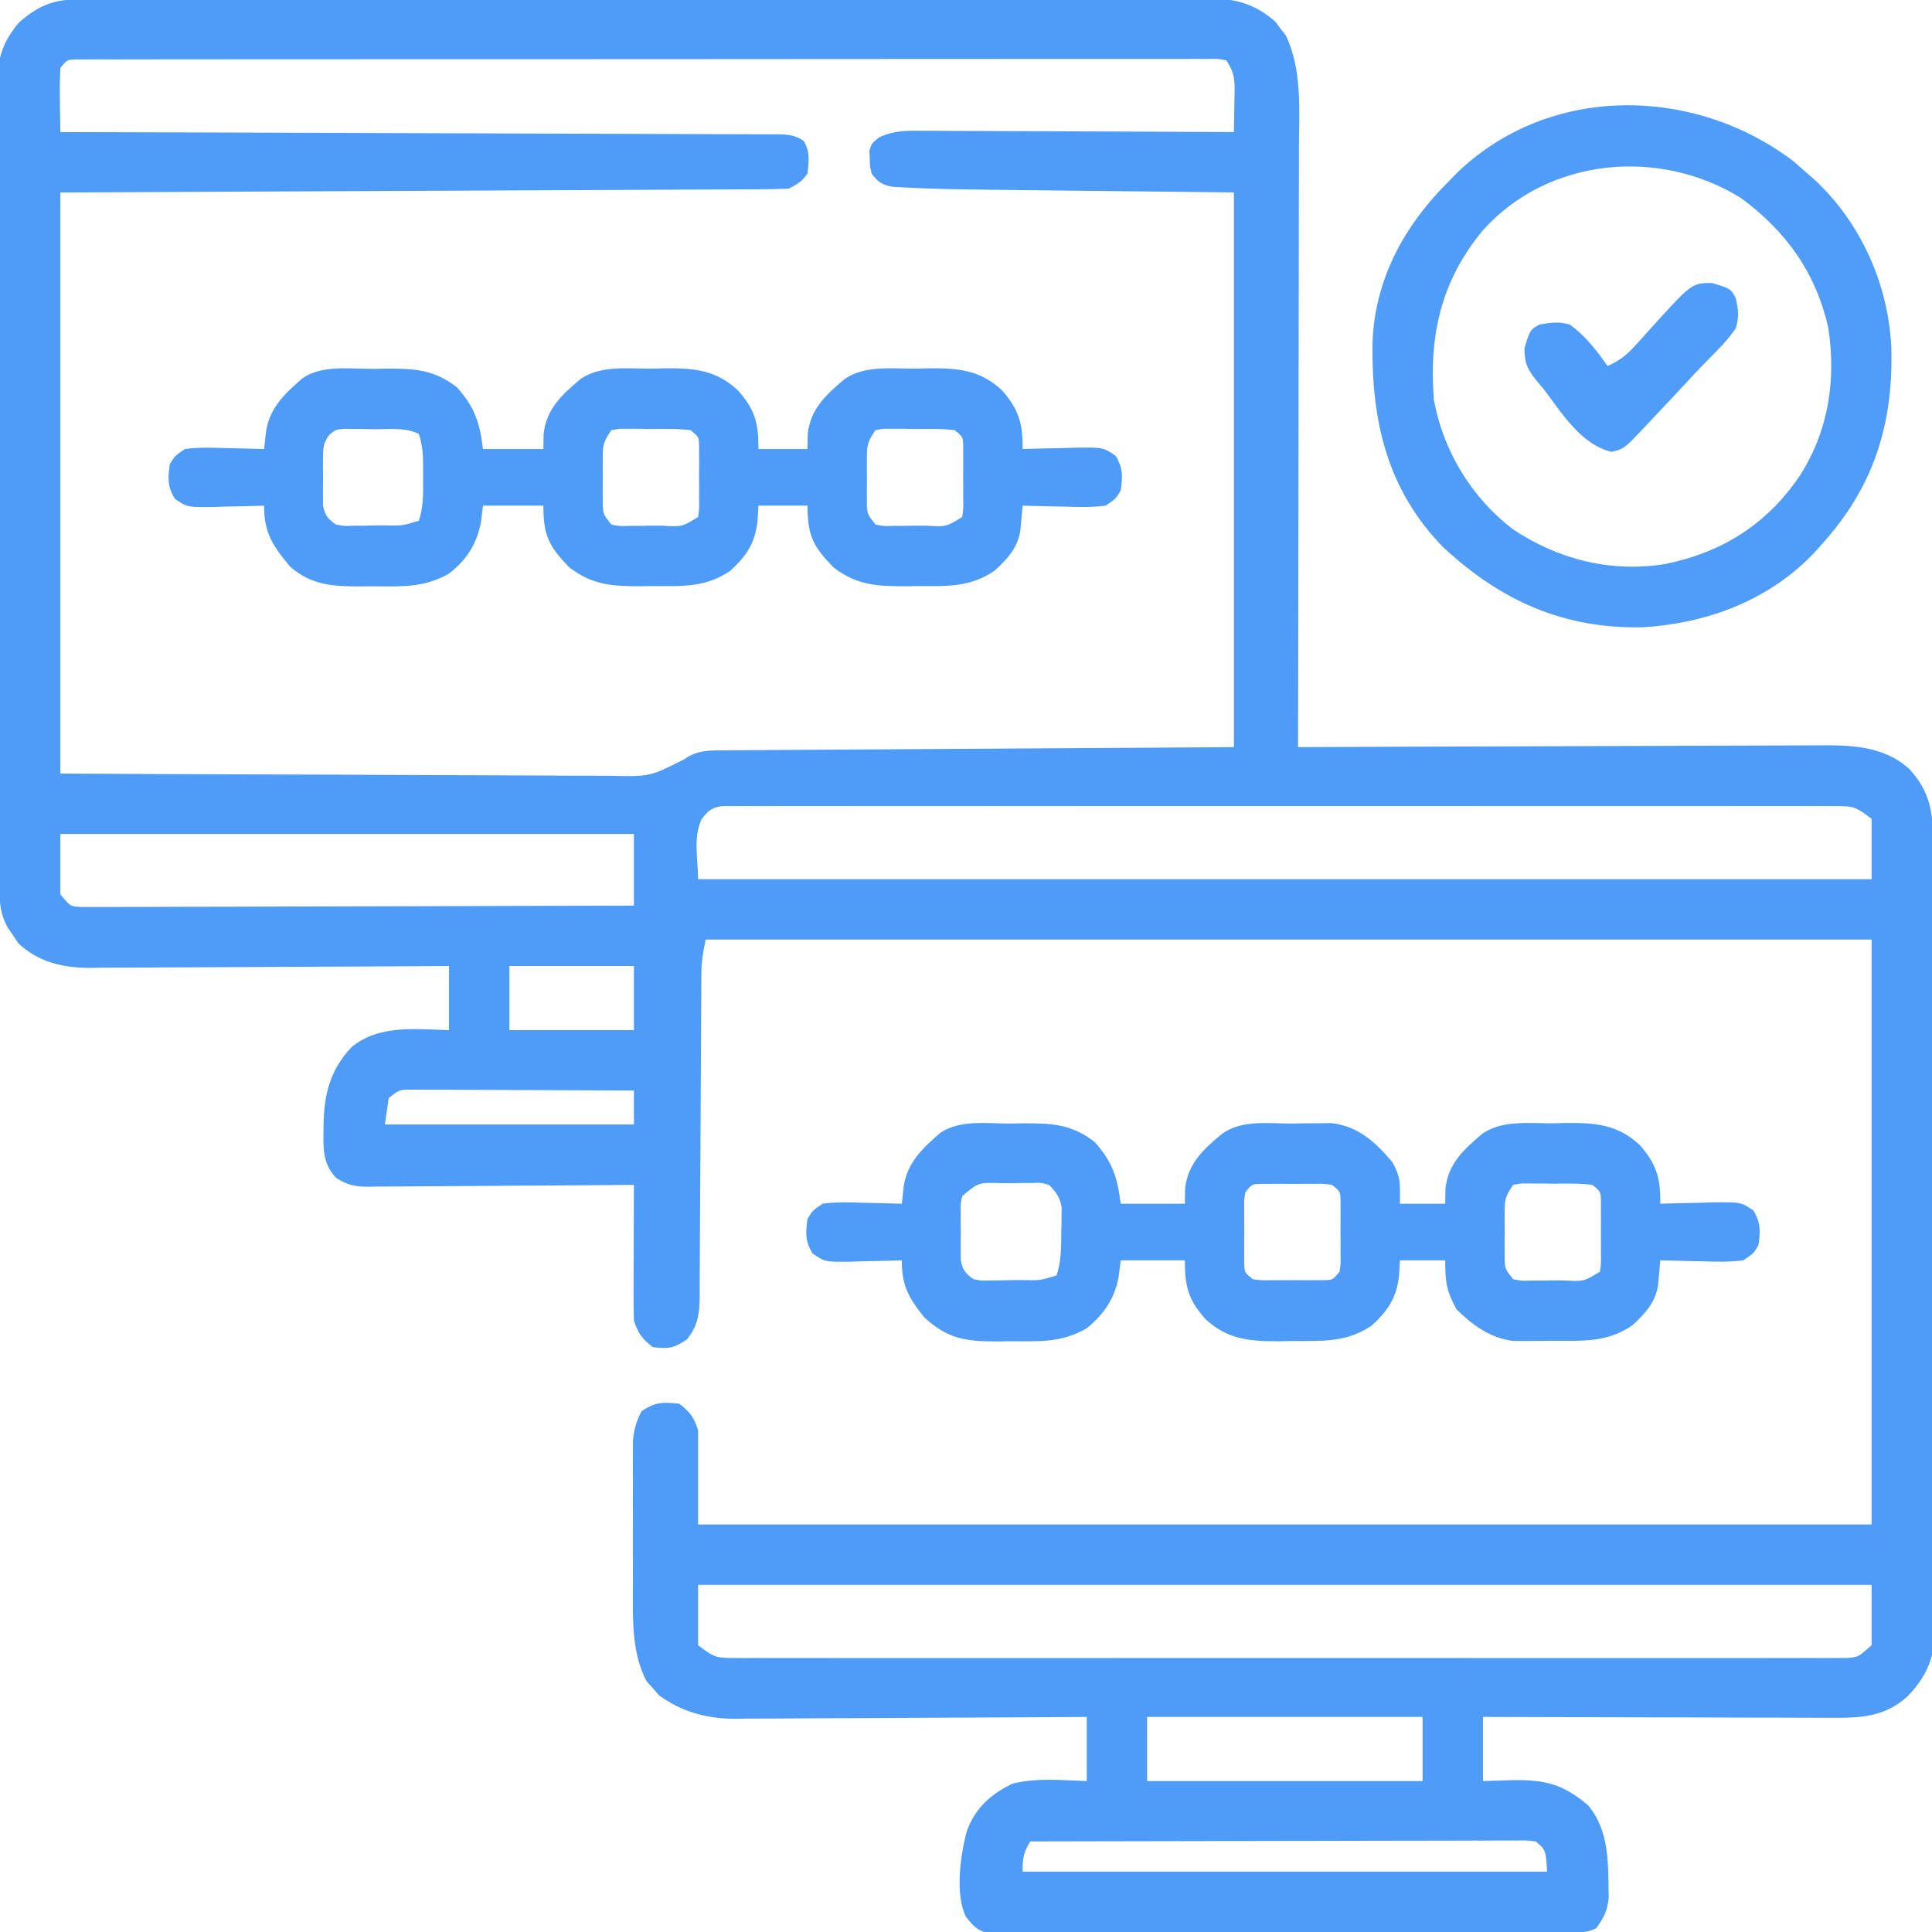 <svg xmlns="http://www.w3.org/2000/svg" width="512" height="512"><path d="M0 0 C1.091 -0.004 2.183 -0.009 3.307 -0.014 C4.511 -0.013 5.714 -0.013 6.955 -0.013 C8.23 -0.017 9.505 -0.02 10.818 -0.024 C14.365 -0.034 17.911 -0.038 21.458 -0.04 C25.28 -0.044 29.102 -0.054 32.925 -0.063 C42.159 -0.082 51.393 -0.093 60.627 -0.101 C64.975 -0.106 69.323 -0.111 73.671 -0.116 C88.123 -0.133 102.575 -0.148 117.027 -0.155 C120.778 -0.157 124.529 -0.159 128.28 -0.161 C129.678 -0.162 129.678 -0.162 131.105 -0.162 C146.208 -0.171 161.312 -0.196 176.415 -0.229 C191.919 -0.262 207.423 -0.28 222.927 -0.283 C231.633 -0.285 240.339 -0.294 249.044 -0.319 C256.459 -0.341 263.873 -0.349 271.287 -0.339 C275.069 -0.335 278.851 -0.337 282.633 -0.356 C286.736 -0.377 290.838 -0.367 294.94 -0.354 C296.133 -0.364 297.325 -0.375 298.554 -0.387 C306.285 -0.327 311.815 0.641 317.788 5.923 C318.234 6.529 318.68 7.135 319.14 7.759 C319.832 8.645 319.832 8.645 320.538 9.548 C324.914 18.774 324.038 29.462 323.992 39.426 C323.991 41.161 323.992 42.897 323.993 44.632 C323.993 49.317 323.982 54.002 323.968 58.688 C323.955 63.594 323.954 68.5 323.952 73.406 C323.945 82.684 323.929 91.963 323.909 101.242 C323.887 111.81 323.876 122.378 323.866 132.947 C323.845 154.676 323.81 176.405 323.765 198.134 C324.529 198.131 325.293 198.127 326.08 198.123 C344.693 198.035 363.306 197.968 381.92 197.927 C390.921 197.906 399.922 197.878 408.924 197.832 C416.772 197.793 424.621 197.767 432.469 197.758 C436.622 197.753 440.775 197.741 444.928 197.711 C448.844 197.684 452.758 197.676 456.674 197.682 C458.105 197.681 459.536 197.673 460.967 197.657 C469.81 197.567 478.791 197.633 485.699 203.884 C491.234 209.848 492.061 215.384 492.039 223.261 C492.044 224.183 492.05 225.105 492.055 226.054 C492.07 229.143 492.071 232.232 492.071 235.321 C492.079 237.535 492.087 239.75 492.097 241.964 C492.119 247.981 492.127 253.997 492.132 260.014 C492.136 263.773 492.142 267.531 492.149 271.29 C492.169 281.704 492.185 292.117 492.188 302.531 C492.188 303.197 492.189 303.863 492.189 304.549 C492.189 305.899 492.19 307.249 492.19 308.599 C492.19 309.269 492.19 309.939 492.191 310.63 C492.191 311.636 492.191 311.636 492.191 312.663 C492.195 323.534 492.222 334.405 492.259 345.276 C492.297 356.445 492.316 367.614 492.317 378.783 C492.318 385.051 492.326 391.319 492.355 397.587 C492.381 403.483 492.383 409.378 492.367 415.274 C492.365 417.436 492.372 419.599 492.388 421.761 C492.408 424.717 492.398 427.67 492.38 430.626 C492.393 431.479 492.406 432.331 492.42 433.21 C492.324 440.029 489.991 444.716 485.322 449.663 C479.087 455.278 472.66 455.423 464.721 455.361 C463.725 455.362 462.729 455.362 461.703 455.362 C458.424 455.361 455.145 455.345 451.867 455.33 C449.588 455.326 447.31 455.323 445.032 455.321 C439.044 455.313 433.057 455.294 427.07 455.272 C420.956 455.251 414.843 455.242 408.73 455.232 C396.741 455.21 384.753 455.176 372.765 455.134 C372.765 460.744 372.765 466.354 372.765 472.134 C375.405 472.052 378.045 471.969 380.765 471.884 C389.248 471.789 393.971 472.917 400.64 478.572 C406.462 485.592 405.887 494.363 406.093 503.048 C405.724 506.515 404.832 508.355 402.765 511.134 C399.946 512.544 397.593 512.27 394.439 512.281 C393.783 512.285 393.127 512.289 392.45 512.293 C390.241 512.304 388.032 512.307 385.822 512.311 C384.242 512.317 382.662 512.324 381.082 512.331 C376.783 512.349 372.483 512.359 368.183 512.367 C365.499 512.372 362.814 512.379 360.13 512.385 C351.735 512.404 343.341 512.418 334.946 512.426 C325.247 512.436 315.548 512.463 305.848 512.503 C298.357 512.533 290.866 512.548 283.374 512.551 C278.897 512.554 274.42 512.563 269.943 512.588 C265.733 512.611 261.522 512.615 257.311 512.605 C255.765 512.604 254.219 512.611 252.672 512.625 C250.563 512.642 248.454 512.635 246.345 512.622 C244.573 512.626 244.573 512.626 242.766 512.629 C239.144 512.032 238.006 510.977 235.765 508.134 C232.802 502.208 234.292 491.72 235.952 485.509 C238.134 479.409 242.189 475.668 248.031 472.849 C254.402 471.183 261.264 471.931 267.765 472.134 C267.765 466.524 267.765 460.914 267.765 455.134 C266.522 455.143 265.279 455.152 263.998 455.161 C252.258 455.242 240.517 455.302 228.777 455.341 C222.741 455.362 216.706 455.391 210.671 455.436 C204.842 455.48 199.013 455.503 193.184 455.514 C190.965 455.521 188.746 455.535 186.527 455.557 C183.408 455.586 180.291 455.59 177.172 455.588 C176.263 455.603 175.355 455.617 174.419 455.632 C167.008 455.585 160.362 453.774 154.327 449.345 C153.812 448.739 153.296 448.133 152.765 447.509 C151.961 446.624 151.961 446.624 151.14 445.72 C147.083 438.091 147.469 428.936 147.499 420.521 C147.497 419.348 147.496 418.176 147.494 416.968 C147.492 414.506 147.496 412.045 147.504 409.583 C147.515 405.816 147.504 402.048 147.492 398.281 C147.493 395.882 147.495 393.483 147.499 391.083 C147.495 389.959 147.491 388.835 147.487 387.677 C147.497 386.105 147.497 386.105 147.506 384.5 C147.508 383.582 147.509 382.664 147.511 381.718 C147.796 378.821 148.44 376.724 149.765 374.134 C153.486 371.654 155.363 371.671 159.765 372.134 C162.672 374.353 163.605 375.654 164.765 379.134 C164.765 387.384 164.765 395.634 164.765 404.134 C267.395 404.134 370.025 404.134 475.765 404.134 C475.765 352.984 475.765 301.834 475.765 249.134 C373.795 249.134 271.825 249.134 166.765 249.134 C166.085 252.536 165.639 255.01 165.627 258.346 C165.621 259.154 165.616 259.961 165.61 260.793 C165.609 261.665 165.608 262.537 165.607 263.435 C165.602 264.364 165.597 265.293 165.592 266.25 C165.581 268.263 165.573 270.276 165.566 272.289 C165.554 275.475 165.534 278.661 165.513 281.846 C165.451 290.903 165.397 299.959 165.364 309.016 C165.343 314.559 165.307 320.102 165.263 325.645 C165.249 327.757 165.24 329.868 165.237 331.98 C165.232 334.931 165.209 337.882 165.181 340.833 C165.186 342.141 165.186 342.141 165.191 343.475 C165.126 348.171 164.846 351.345 161.765 355.134 C158.274 357.462 156.873 357.637 152.765 357.134 C149.917 354.902 148.915 353.584 147.765 350.134 C147.68 347.403 147.649 344.697 147.667 341.966 C147.669 340.774 147.669 340.774 147.672 339.558 C147.677 337.021 147.69 334.484 147.702 331.947 C147.707 330.226 147.712 328.505 147.716 326.785 C147.727 322.568 147.744 318.351 147.765 314.134 C146.824 314.143 145.883 314.152 144.913 314.161 C136.041 314.242 127.169 314.302 118.297 314.341 C113.735 314.362 109.174 314.391 104.613 314.436 C100.21 314.479 95.808 314.503 91.405 314.514 C89.726 314.521 88.047 314.536 86.369 314.557 C84.015 314.586 81.663 314.59 79.309 314.588 C78.616 314.603 77.924 314.617 77.21 314.632 C73.715 314.602 71.836 314.179 68.856 312.293 C64.863 308.17 65.509 303.425 65.518 297.97 C65.66 289.922 67.355 283.491 72.995 277.576 C80.305 271.622 89.912 272.895 98.765 273.134 C98.765 267.524 98.765 261.914 98.765 256.134 C97.495 256.143 96.224 256.152 94.915 256.161 C82.924 256.242 70.934 256.302 58.943 256.341 C52.778 256.362 46.614 256.391 40.45 256.436 C34.498 256.48 28.546 256.503 22.594 256.514 C20.326 256.521 18.059 256.536 15.792 256.557 C12.608 256.586 9.425 256.59 6.242 256.588 C5.311 256.603 4.38 256.617 3.421 256.632 C-3.691 256.587 -10.095 255.098 -15.391 250.099 C-15.835 249.43 -16.278 248.761 -16.735 248.072 C-17.431 247.064 -17.431 247.064 -18.141 246.037 C-20.7 241.586 -20.386 237.181 -20.389 232.209 C-20.393 231.286 -20.398 230.362 -20.402 229.41 C-20.416 226.301 -20.422 223.192 -20.428 220.083 C-20.436 217.859 -20.444 215.635 -20.453 213.411 C-20.479 206.096 -20.494 198.781 -20.508 191.466 C-20.514 188.949 -20.519 186.433 -20.525 183.916 C-20.546 173.448 -20.565 162.979 -20.576 152.511 C-20.579 149.795 -20.582 147.079 -20.585 144.362 C-20.586 143.687 -20.587 143.012 -20.587 142.317 C-20.6 131.384 -20.633 120.452 -20.675 109.519 C-20.717 98.291 -20.741 87.063 -20.746 75.835 C-20.75 69.533 -20.762 63.23 -20.794 56.928 C-20.824 50.998 -20.831 45.068 -20.819 39.137 C-20.819 36.962 -20.827 34.787 -20.845 32.612 C-20.867 29.639 -20.859 26.667 -20.843 23.694 C-20.857 22.836 -20.871 21.978 -20.885 21.094 C-20.805 15.001 -19.167 10.823 -15.235 6.134 C-10.471 1.924 -6.342 0.012 0 0 Z M-4.235 18.134 C-4.38 21.044 -4.421 23.854 -4.36 26.759 C-4.351 27.561 -4.342 28.363 -4.333 29.189 C-4.309 31.171 -4.273 33.153 -4.235 35.134 C-2.732 35.138 -2.732 35.138 -1.198 35.141 C23.163 35.2 47.523 35.276 71.884 35.37 C83.665 35.415 95.445 35.454 107.226 35.481 C117.491 35.504 127.756 35.537 138.021 35.583 C143.459 35.607 148.897 35.626 154.335 35.632 C159.449 35.638 164.563 35.658 169.677 35.688 C171.558 35.697 173.439 35.701 175.319 35.699 C177.88 35.698 180.44 35.714 183.001 35.735 C183.751 35.731 184.501 35.726 185.274 35.721 C188.189 35.761 190.261 35.799 192.727 37.44 C194.496 40.326 194.116 42.859 193.765 46.134 C192.222 48.238 191.084 48.975 188.765 50.134 C186.234 50.242 183.729 50.289 181.197 50.292 C180.408 50.297 179.618 50.302 178.804 50.307 C176.143 50.323 173.482 50.331 170.821 50.34 C168.919 50.349 167.018 50.359 165.116 50.37 C159.941 50.397 154.765 50.418 149.59 50.438 C144.186 50.459 138.782 50.487 133.378 50.514 C123.139 50.564 112.901 50.608 102.662 50.652 C88.83 50.71 74.999 50.776 61.167 50.842 C39.367 50.946 17.566 51.039 -4.235 51.134 C-4.235 101.954 -4.235 152.774 -4.235 205.134 C23.829 205.28 23.829 205.28 51.894 205.378 C63.339 205.408 74.784 205.443 86.229 205.511 C94.565 205.561 102.9 205.594 111.236 205.605 C115.649 205.611 120.061 205.626 124.473 205.663 C128.63 205.697 132.786 205.707 136.942 205.7 C138.464 205.701 139.987 205.711 141.509 205.73 C152.014 205.961 152.014 205.961 161.169 201.306 C164.615 198.776 168.42 199.002 172.561 198.976 C173.742 198.966 174.923 198.956 176.14 198.946 C177.437 198.941 178.734 198.935 180.071 198.929 C181.473 198.919 182.875 198.909 184.277 198.898 C188.031 198.871 191.785 198.85 195.539 198.83 C199.062 198.811 202.585 198.786 206.108 198.761 C216.41 198.693 226.713 198.633 237.015 198.572 C271.541 198.355 271.541 198.355 306.765 198.134 C306.765 149.624 306.765 101.114 306.765 51.134 C281.022 50.846 281.022 50.846 255.28 50.566 C250.26 50.507 250.26 50.507 247.898 50.478 C246.276 50.459 244.653 50.442 243.03 50.426 C235.109 50.347 227.19 50.238 219.279 49.802 C218.277 49.747 217.275 49.692 216.242 49.635 C213.43 49.067 212.468 48.405 210.765 46.134 C210.296 44.197 210.296 44.197 210.265 42.134 C210.219 41.113 210.219 41.113 210.171 40.072 C210.765 38.134 210.765 38.134 212.745 36.534 C216.825 34.643 220.243 34.736 224.686 34.794 C225.574 34.793 226.463 34.793 227.378 34.792 C230.305 34.794 233.232 34.818 236.159 34.841 C238.193 34.847 240.226 34.851 242.259 34.854 C247.603 34.866 252.948 34.895 258.292 34.928 C263.749 34.959 269.205 34.973 274.661 34.988 C285.363 35.02 296.064 35.071 306.765 35.134 C306.819 32.53 306.859 29.926 306.89 27.322 C306.907 26.584 306.923 25.846 306.941 25.085 C306.976 21.222 306.959 19.425 304.765 16.134 C302.461 15.681 302.461 15.681 299.73 15.759 C298.658 15.752 297.586 15.745 296.481 15.738 C294.7 15.749 294.7 15.749 292.883 15.76 C291.002 15.754 291.002 15.754 289.083 15.748 C285.591 15.737 282.099 15.746 278.607 15.757 C274.846 15.766 271.085 15.757 267.323 15.751 C259.95 15.741 252.577 15.748 245.204 15.76 C236.625 15.774 228.046 15.772 219.467 15.77 C204.164 15.767 188.862 15.778 173.559 15.798 C158.696 15.817 143.834 15.824 128.971 15.819 C112.802 15.812 96.633 15.813 80.465 15.824 C78.742 15.825 77.019 15.826 75.297 15.828 C74.449 15.828 73.601 15.829 72.728 15.829 C66.742 15.833 60.756 15.833 54.77 15.831 C47.48 15.829 40.189 15.834 32.899 15.849 C29.176 15.856 25.453 15.86 21.731 15.855 C17.703 15.851 13.675 15.861 9.647 15.874 C8.46 15.87 7.272 15.866 6.049 15.862 C4.441 15.871 4.441 15.871 2.8 15.88 C1.869 15.881 0.939 15.881 -0.02 15.882 C-2.441 15.925 -2.441 15.925 -4.235 18.134 Z M165.765 217.134 C163.375 221.914 164.765 227.79 164.765 233.134 C267.395 233.134 370.025 233.134 475.765 233.134 C475.765 227.854 475.765 222.574 475.765 217.134 C471.703 214.088 471.214 213.759 466.549 213.757 C464.957 213.745 464.957 213.745 463.332 213.733 C462.167 213.74 461.002 213.746 459.801 213.753 C458.562 213.749 457.324 213.744 456.048 213.739 C452.608 213.729 449.168 213.733 445.728 213.742 C442.019 213.749 438.31 213.738 434.601 213.73 C427.335 213.717 420.069 213.72 412.802 213.728 C406.899 213.735 400.995 213.736 395.091 213.733 C394.252 213.732 393.412 213.732 392.547 213.731 C390.842 213.73 389.136 213.729 387.431 213.728 C371.433 213.72 355.434 213.73 339.436 213.746 C325.7 213.759 311.963 213.757 298.227 213.743 C282.285 213.727 266.343 213.721 250.402 213.73 C248.703 213.731 247.004 213.732 245.305 213.733 C244.469 213.733 243.633 213.734 242.772 213.734 C236.873 213.737 230.973 213.732 225.074 213.725 C217.889 213.717 210.703 213.719 203.518 213.735 C199.85 213.743 196.182 213.746 192.513 213.736 C188.543 213.726 184.572 213.738 180.602 213.753 C179.434 213.747 178.267 213.74 177.064 213.733 C175.476 213.745 175.476 213.745 173.855 213.757 C172.479 213.757 172.479 213.757 171.076 213.758 C168.307 214.209 167.463 214.949 165.765 217.134 Z M-4.235 221.134 C-4.235 226.414 -4.235 231.694 -4.235 237.134 C-1.615 240.359 -1.615 240.359 1.461 240.503 C2.557 240.501 3.653 240.498 4.782 240.495 C6.04 240.499 7.298 240.503 8.594 240.507 C9.99 240.497 11.387 240.486 12.783 240.475 C14.252 240.474 15.72 240.474 17.188 240.476 C21.178 240.477 25.167 240.459 29.157 240.438 C33.325 240.42 37.493 240.418 41.661 240.414 C49.555 240.405 57.449 240.38 65.343 240.35 C74.33 240.317 83.316 240.3 92.303 240.285 C110.79 240.254 129.278 240.2 147.765 240.134 C147.765 233.864 147.765 227.594 147.765 221.134 C97.605 221.134 47.445 221.134 -4.235 221.134 Z M114.765 256.134 C114.765 261.744 114.765 267.354 114.765 273.134 C125.655 273.134 136.545 273.134 147.765 273.134 C147.765 267.524 147.765 261.914 147.765 256.134 C136.875 256.134 125.985 256.134 114.765 256.134 Z M82.765 291.134 C82.435 293.444 82.105 295.754 81.765 298.134 C103.545 298.134 125.325 298.134 147.765 298.134 C147.765 295.164 147.765 292.194 147.765 289.134 C139.733 289.088 131.701 289.052 123.669 289.031 C119.939 289.02 116.21 289.006 112.481 288.983 C108.882 288.962 105.284 288.95 101.685 288.944 C100.311 288.941 98.938 288.934 97.564 288.923 C95.642 288.908 93.719 288.907 91.797 288.907 C90.702 288.903 89.607 288.898 88.479 288.894 C85.544 288.935 85.544 288.935 82.765 291.134 Z M164.765 420.134 C164.765 425.414 164.765 430.694 164.765 436.134 C168.826 439.18 169.315 439.509 173.978 439.512 C175.569 439.523 175.569 439.523 177.193 439.535 C178.358 439.529 179.522 439.522 180.722 439.515 C182.579 439.522 182.579 439.522 184.473 439.529 C187.911 439.539 191.349 439.536 194.787 439.526 C198.494 439.52 202.201 439.53 205.908 439.538 C213.171 439.552 220.433 439.549 227.696 439.54 C233.597 439.533 239.498 439.532 245.4 439.536 C246.659 439.536 246.659 439.536 247.943 439.537 C249.648 439.538 251.353 439.539 253.057 439.54 C269.051 439.549 285.045 439.539 301.038 439.523 C314.768 439.509 328.498 439.512 342.227 439.525 C358.163 439.541 374.099 439.548 390.034 439.538 C391.733 439.538 393.431 439.537 395.13 439.536 C395.966 439.535 396.802 439.535 397.663 439.534 C403.558 439.532 409.454 439.536 415.35 439.543 C422.533 439.552 429.716 439.549 436.898 439.533 C440.565 439.525 444.231 439.522 447.897 439.532 C451.868 439.543 455.838 439.53 459.808 439.515 C461.555 439.525 461.555 439.525 463.337 439.535 C464.398 439.528 465.459 439.52 466.552 439.512 C467.469 439.511 468.385 439.511 469.33 439.51 C472.26 439.253 472.26 439.253 475.765 436.134 C475.765 430.854 475.765 425.574 475.765 420.134 C373.135 420.134 270.505 420.134 164.765 420.134 Z M283.765 455.134 C283.765 460.744 283.765 466.354 283.765 472.134 C307.855 472.134 331.945 472.134 356.765 472.134 C356.765 466.524 356.765 460.914 356.765 455.134 C332.675 455.134 308.585 455.134 283.765 455.134 Z M252.765 488.134 C251 491.222 250.765 492.367 250.765 496.134 C296.635 496.134 342.505 496.134 389.765 496.134 C389.404 490.386 389.404 490.386 386.765 488.134 C384.323 487.835 384.323 487.835 381.437 487.894 C379.742 487.89 379.742 487.89 378.012 487.885 C376.767 487.893 375.521 487.9 374.237 487.907 C372.93 487.907 371.623 487.907 370.276 487.906 C366.685 487.906 363.094 487.917 359.504 487.931 C355.753 487.944 352.003 487.945 348.253 487.947 C341.148 487.954 334.044 487.97 326.94 487.99 C318.853 488.013 310.766 488.024 302.679 488.034 C286.041 488.054 269.403 488.09 252.765 488.134 Z " fill="#4E9BF8" transform="translate(20.235,-0.134)"></path><path d="M0 0 C1.163 -0.021 2.327 -0.041 3.525 -0.062 C11.016 -0.097 16.301 0.185 22.332 4.941 C27.005 10.183 28.317 14.288 29.188 21.25 C34.797 21.25 40.407 21.25 46.188 21.25 C46.208 19.93 46.229 18.61 46.25 17.25 C46.967 10.568 51.211 6.674 56.23 2.586 C61.557 -1.05 68.32 0.026 74.5 0 C75.724 -0.021 76.948 -0.041 78.209 -0.062 C79.987 -0.07 79.987 -0.07 81.801 -0.078 C82.881 -0.087 83.962 -0.097 85.075 -0.106 C92.166 0.706 96.774 4.998 101.188 10.25 C103.506 14.383 103.188 16.132 103.188 21.25 C107.147 21.25 111.108 21.25 115.188 21.25 C115.208 19.93 115.229 18.61 115.25 17.25 C115.968 10.559 120.214 6.748 125.168 2.586 C130.603 -1.009 137.685 -0.011 143.938 -0.062 C145.093 -0.092 146.248 -0.121 147.438 -0.15 C155.003 -0.207 160.92 0.269 166.702 5.663 C171.199 10.703 172.287 14.663 172.188 21.25 C172.833 21.229 173.478 21.208 174.144 21.187 C177.075 21.103 180.006 21.051 182.938 21 C183.953 20.966 184.969 20.933 186.016 20.898 C193.518 20.8 193.518 20.8 196.859 23.047 C198.821 26.3 198.719 28.531 198.188 32.25 C196.859 34.453 196.859 34.453 194.188 36.25 C190.427 36.748 186.722 36.625 182.938 36.5 C181.906 36.482 180.875 36.464 179.812 36.445 C177.27 36.398 174.729 36.332 172.188 36.25 C172.11 37.167 172.11 37.167 172.03 38.102 C171.953 38.908 171.876 39.713 171.797 40.543 C171.724 41.34 171.652 42.137 171.577 42.958 C170.791 47.58 168.092 50.415 164.75 53.5 C158.051 58.075 151.61 57.583 143.75 57.562 C141.928 57.587 141.928 57.587 140.068 57.611 C138.892 57.612 137.716 57.613 136.504 57.613 C135.436 57.616 134.368 57.619 133.268 57.622 C127.13 56.88 122.529 53.495 118.188 49.25 C115.504 44.33 115.188 42.034 115.188 36.25 C111.228 36.25 107.267 36.25 103.188 36.25 C103.105 37.611 103.022 38.972 102.938 40.375 C102.282 46.171 100.028 49.551 95.75 53.5 C89.095 58.045 82.687 57.617 74.875 57.625 C73.078 57.662 73.078 57.662 71.244 57.699 C63.582 57.725 57.528 57.303 51.675 51.838 C47.043 46.653 46.188 43.159 46.188 36.25 C40.578 36.25 34.968 36.25 29.188 36.25 C28.909 38.477 28.909 38.477 28.625 40.75 C27.45 46.625 24.784 50.452 20.188 54.25 C13.575 58.082 7.717 57.73 0.25 57.688 C-1 57.707 -2.249 57.727 -3.537 57.748 C-11.776 57.744 -16.542 57.122 -22.738 51.504 C-26.867 46.468 -28.923 42.894 -28.812 36.25 C-29.428 36.271 -30.043 36.292 -30.677 36.313 C-33.472 36.397 -36.267 36.449 -39.062 36.5 C-40.031 36.534 -40.999 36.567 -41.996 36.602 C-49.151 36.7 -49.151 36.7 -52.453 34.453 C-54.457 31.205 -54.346 28.985 -53.812 25.25 C-52.453 23.047 -52.453 23.047 -49.812 21.25 C-46.218 20.755 -42.682 20.875 -39.062 21 C-37.587 21.027 -37.587 21.027 -36.082 21.055 C-33.658 21.102 -31.236 21.167 -28.812 21.25 C-28.681 19.994 -28.55 18.739 -28.414 17.445 C-27.701 10.637 -23.551 6.741 -18.594 2.449 C-13.325 -1.098 -6.061 0.027 0 0 Z M-12.812 19.25 C-13.271 21.319 -13.271 21.319 -13.211 23.594 C-13.215 24.428 -13.219 25.262 -13.223 26.121 C-13.211 26.989 -13.199 27.856 -13.188 28.75 C-13.199 29.618 -13.211 30.485 -13.223 31.379 C-13.219 32.213 -13.215 33.047 -13.211 33.906 C-13.208 34.667 -13.204 35.429 -13.201 36.213 C-12.7 38.838 -11.985 39.71 -9.812 41.25 C-7.627 41.678 -7.627 41.678 -5.215 41.578 C-4.331 41.573 -3.448 41.568 -2.537 41.562 C-1.157 41.532 -1.157 41.532 0.25 41.5 C1.174 41.495 2.097 41.49 3.049 41.484 C7.776 41.592 7.776 41.592 12.188 40.25 C13.462 36.426 13.411 32.798 13.438 28.812 C13.458 28.049 13.479 27.285 13.5 26.498 C13.505 25.757 13.51 25.017 13.516 24.254 C13.525 23.582 13.534 22.91 13.544 22.217 C13.055 19.521 12.109 18.189 10.188 16.25 C8.028 15.654 8.028 15.654 5.625 15.754 C4.746 15.753 3.867 15.753 2.961 15.752 C1.588 15.782 1.588 15.782 0.188 15.812 C-0.728 15.805 -1.643 15.798 -2.586 15.791 C-8.531 15.603 -8.531 15.603 -12.812 19.25 Z M62.188 18.25 C61.877 20.446 61.877 20.446 61.922 22.969 C61.919 23.901 61.917 24.833 61.914 25.793 C61.922 26.769 61.93 27.745 61.938 28.75 C61.93 29.726 61.922 30.702 61.914 31.707 C61.917 32.639 61.919 33.571 61.922 34.531 C61.924 35.388 61.926 36.244 61.929 37.127 C61.992 39.466 61.992 39.466 64.188 41.25 C66.384 41.56 66.384 41.56 68.906 41.516 C69.838 41.518 70.77 41.521 71.73 41.523 C72.706 41.516 73.682 41.508 74.688 41.5 C75.663 41.508 76.639 41.515 77.645 41.523 C78.577 41.521 79.509 41.518 80.469 41.516 C81.754 41.512 81.754 41.512 83.064 41.509 C85.403 41.445 85.403 41.445 87.188 39.25 C87.498 37.054 87.498 37.054 87.453 34.531 C87.456 33.599 87.458 32.667 87.461 31.707 C87.453 30.731 87.445 29.755 87.438 28.75 C87.445 27.774 87.453 26.798 87.461 25.793 C87.458 24.861 87.456 23.929 87.453 22.969 C87.451 22.112 87.449 21.256 87.446 20.373 C87.383 18.034 87.383 18.034 85.188 16.25 C82.991 15.94 82.991 15.94 80.469 15.984 C79.537 15.982 78.605 15.979 77.645 15.977 C76.669 15.984 75.693 15.992 74.688 16 C73.712 15.992 72.736 15.985 71.73 15.977 C70.798 15.979 69.866 15.982 68.906 15.984 C67.621 15.988 67.621 15.988 66.311 15.991 C63.972 16.055 63.972 16.055 62.188 18.25 Z M133.188 16.25 C131.118 19.354 130.932 20.069 130.922 23.594 C130.919 24.428 130.917 25.262 130.914 26.121 C130.922 26.989 130.93 27.856 130.938 28.75 C130.93 29.618 130.922 30.485 130.914 31.379 C130.917 32.213 130.919 33.047 130.922 33.906 C130.924 34.667 130.926 35.429 130.929 36.213 C131.073 38.561 131.073 38.561 133.188 41.25 C135.377 41.698 135.377 41.698 137.906 41.613 C138.838 41.613 139.77 41.612 140.73 41.611 C141.706 41.595 142.682 41.579 143.688 41.562 C144.663 41.566 145.639 41.569 146.645 41.572 C151.956 41.865 151.956 41.865 156.188 39.25 C156.498 37.054 156.498 37.054 156.453 34.531 C156.456 33.599 156.458 32.667 156.461 31.707 C156.453 30.731 156.445 29.755 156.438 28.75 C156.445 27.774 156.453 26.798 156.461 25.793 C156.458 24.861 156.456 23.929 156.453 22.969 C156.451 22.112 156.449 21.256 156.446 20.373 C156.383 18.034 156.383 18.034 154.188 16.25 C150.707 15.8 147.194 15.926 143.688 15.938 C142.712 15.921 141.736 15.905 140.73 15.889 C139.798 15.888 138.866 15.887 137.906 15.887 C137.05 15.884 136.193 15.881 135.311 15.878 C134.26 16.062 134.26 16.062 133.188 16.25 Z " fill="#4E9BF8" transform="translate(267.812,297.75)"></path><path d="M0 0 C1.163 -0.021 2.327 -0.041 3.525 -0.062 C11.016 -0.097 16.301 0.185 22.332 4.941 C27.005 10.183 28.317 14.288 29.188 21.25 C34.468 21.25 39.748 21.25 45.188 21.25 C45.208 19.93 45.229 18.61 45.25 17.25 C45.968 10.559 50.214 6.748 55.168 2.586 C60.603 -1.009 67.685 -0.011 73.938 -0.062 C75.093 -0.092 76.248 -0.121 77.438 -0.15 C85.003 -0.207 90.92 0.269 96.702 5.663 C101.331 10.85 102.188 14.339 102.188 21.25 C106.478 21.25 110.767 21.25 115.188 21.25 C115.208 19.93 115.229 18.61 115.25 17.25 C115.968 10.559 120.214 6.748 125.168 2.586 C130.603 -1.009 137.685 -0.011 143.938 -0.062 C145.093 -0.092 146.248 -0.121 147.438 -0.15 C155.003 -0.207 160.92 0.269 166.702 5.663 C171.199 10.703 172.287 14.663 172.188 21.25 C172.833 21.229 173.478 21.208 174.144 21.187 C177.075 21.103 180.006 21.051 182.938 21 C183.953 20.966 184.969 20.933 186.016 20.898 C193.518 20.8 193.518 20.8 196.859 23.047 C198.821 26.3 198.719 28.531 198.188 32.25 C196.859 34.453 196.859 34.453 194.188 36.25 C190.427 36.748 186.722 36.625 182.938 36.5 C181.906 36.482 180.875 36.464 179.812 36.445 C177.27 36.398 174.729 36.332 172.188 36.25 C172.11 37.167 172.11 37.167 172.03 38.102 C171.953 38.908 171.876 39.713 171.797 40.543 C171.724 41.34 171.652 42.137 171.577 42.958 C170.791 47.58 168.092 50.415 164.75 53.5 C158.194 57.977 152.006 57.584 144.312 57.562 C142.574 57.587 142.574 57.587 140.801 57.611 C133.346 57.616 128.088 57.248 122.043 52.602 C116.699 47.07 115.188 44.226 115.188 36.25 C110.897 36.25 106.608 36.25 102.188 36.25 C102.105 37.611 102.022 38.972 101.938 40.375 C101.282 46.171 99.028 49.551 94.75 53.5 C88.194 57.977 82.006 57.584 74.312 57.562 C72.574 57.587 72.574 57.587 70.801 57.611 C63.346 57.616 58.088 57.248 52.043 52.602 C46.699 47.07 45.188 44.226 45.188 36.25 C39.907 36.25 34.627 36.25 29.188 36.25 C28.909 38.477 28.909 38.477 28.625 40.75 C27.448 46.592 24.866 50.56 20.188 54.25 C13.754 57.986 7.49 57.699 0.188 57.625 C-1.537 57.642 -1.537 57.642 -3.297 57.66 C-10.665 57.635 -16.21 57.387 -21.957 52.383 C-26.432 46.996 -28.919 43.403 -28.812 36.25 C-29.428 36.271 -30.043 36.292 -30.677 36.313 C-33.472 36.397 -36.267 36.449 -39.062 36.5 C-40.031 36.534 -40.999 36.567 -41.996 36.602 C-49.151 36.7 -49.151 36.7 -52.453 34.453 C-54.457 31.205 -54.346 28.985 -53.812 25.25 C-52.453 23.047 -52.453 23.047 -49.812 21.25 C-46.218 20.755 -42.682 20.875 -39.062 21 C-37.587 21.027 -37.587 21.027 -36.082 21.055 C-33.658 21.102 -31.236 21.167 -28.812 21.25 C-28.681 19.994 -28.55 18.739 -28.414 17.445 C-27.701 10.637 -23.551 6.741 -18.594 2.449 C-13.325 -1.098 -6.061 0.027 0 0 Z M-11.575 17.499 C-13.117 19.681 -13.199 20.936 -13.211 23.594 C-13.215 24.428 -13.219 25.262 -13.223 26.121 C-13.211 26.989 -13.199 27.856 -13.188 28.75 C-13.199 29.618 -13.211 30.485 -13.223 31.379 C-13.219 32.213 -13.215 33.047 -13.211 33.906 C-13.208 34.667 -13.204 35.429 -13.201 36.213 C-12.7 38.838 -11.985 39.71 -9.812 41.25 C-7.627 41.678 -7.627 41.678 -5.215 41.578 C-4.331 41.573 -3.448 41.568 -2.537 41.562 C-1.157 41.532 -1.157 41.532 0.25 41.5 C1.174 41.495 2.097 41.49 3.049 41.484 C7.776 41.592 7.776 41.592 12.188 40.25 C13.471 36.4 13.333 32.759 13.312 28.75 C13.316 27.978 13.32 27.206 13.324 26.41 C13.318 23.105 13.24 20.406 12.188 17.25 C8.544 15.428 4.262 16.022 0.25 16 C-1.13 15.969 -1.13 15.969 -2.537 15.938 C-3.863 15.93 -3.863 15.93 -5.215 15.922 C-6.024 15.913 -6.834 15.903 -7.668 15.894 C-9.872 16.1 -9.872 16.1 -11.575 17.499 Z M63.188 16.25 C61.118 19.354 60.932 20.069 60.922 23.594 C60.919 24.428 60.917 25.262 60.914 26.121 C60.922 26.989 60.93 27.856 60.938 28.75 C60.93 29.618 60.922 30.485 60.914 31.379 C60.917 32.213 60.919 33.047 60.922 33.906 C60.924 34.667 60.926 35.429 60.929 36.213 C61.073 38.561 61.073 38.561 63.188 41.25 C65.377 41.698 65.377 41.698 67.906 41.613 C68.838 41.613 69.77 41.612 70.73 41.611 C71.706 41.595 72.682 41.579 73.688 41.562 C74.663 41.566 75.639 41.569 76.645 41.572 C81.956 41.865 81.956 41.865 86.188 39.25 C86.498 37.054 86.498 37.054 86.453 34.531 C86.456 33.599 86.458 32.667 86.461 31.707 C86.453 30.731 86.445 29.755 86.438 28.75 C86.445 27.774 86.453 26.798 86.461 25.793 C86.458 24.861 86.456 23.929 86.453 22.969 C86.451 22.112 86.449 21.256 86.446 20.373 C86.383 18.034 86.383 18.034 84.188 16.25 C80.707 15.8 77.194 15.926 73.688 15.938 C72.712 15.921 71.736 15.905 70.73 15.889 C69.798 15.888 68.866 15.887 67.906 15.887 C67.05 15.884 66.193 15.881 65.311 15.878 C64.26 16.062 64.26 16.062 63.188 16.25 Z M133.188 16.25 C131.118 19.354 130.932 20.069 130.922 23.594 C130.919 24.428 130.917 25.262 130.914 26.121 C130.922 26.989 130.93 27.856 130.938 28.75 C130.93 29.618 130.922 30.485 130.914 31.379 C130.917 32.213 130.919 33.047 130.922 33.906 C130.924 34.667 130.926 35.429 130.929 36.213 C131.073 38.561 131.073 38.561 133.188 41.25 C135.377 41.698 135.377 41.698 137.906 41.613 C138.838 41.613 139.77 41.612 140.73 41.611 C141.706 41.595 142.682 41.579 143.688 41.562 C144.663 41.566 145.639 41.569 146.645 41.572 C151.956 41.865 151.956 41.865 156.188 39.25 C156.498 37.054 156.498 37.054 156.453 34.531 C156.456 33.599 156.458 32.667 156.461 31.707 C156.453 30.731 156.445 29.755 156.438 28.75 C156.445 27.774 156.453 26.798 156.461 25.793 C156.458 24.861 156.456 23.929 156.453 22.969 C156.451 22.112 156.449 21.256 156.446 20.373 C156.383 18.034 156.383 18.034 154.188 16.25 C150.707 15.8 147.194 15.926 143.688 15.938 C142.712 15.921 141.736 15.905 140.73 15.889 C139.798 15.888 138.866 15.887 137.906 15.887 C137.05 15.884 136.193 15.881 135.311 15.878 C134.26 16.062 134.26 16.062 133.188 16.25 Z " fill="#4F9BF8" transform="translate(98.812,97.75)"></path><path d="M0 0 C1.331 1.124 2.645 2.269 3.938 3.438 C4.536 3.956 5.134 4.474 5.75 5.008 C18.081 16.403 25.406 32.887 26.156 49.566 C26.73 69.668 21.553 86.325 7.938 101.438 C7.396 102.06 6.855 102.683 6.297 103.324 C-5.699 116.281 -22.118 122.533 -39.434 123.656 C-60.59 124.222 -77.511 116.586 -92.75 102.312 C-107.475 87.124 -111.597 69.019 -111.336 48.484 C-110.809 31.568 -102.966 17.199 -91.062 5.438 C-90.387 4.74 -89.712 4.043 -89.016 3.324 C-64.616 -20.295 -26.421 -19.872 0 0 Z M-82.062 18.438 C-93.185 31.849 -96.415 46.402 -95.062 63.438 C-92.568 77.01 -85.132 89.189 -74.223 97.637 C-62.163 105.701 -48.285 109.212 -33.852 106.93 C-18.652 103.847 -6.773 96.365 1.948 83.443 C9.536 71.556 11.573 58.077 9.441 44.211 C6.124 29.706 -1.657 18.816 -13.613 9.969 C-35.139 -3.489 -64.672 -0.911 -82.062 18.438 Z " fill="#4F9CF9" transform="translate(475.062,42.562)"></path><path d="M0 0 C4.936 1.49 4.936 1.49 6.312 4 C7.02 7.362 7.219 8.796 6.312 12 C4.172 15.141 1.571 17.742 -1.12 20.416 C-3.604 22.926 -5.99 25.527 -8.392 28.115 C-11.471 31.43 -14.567 34.725 -17.688 38 C-18.245 38.591 -18.802 39.183 -19.376 39.792 C-23.345 43.913 -23.345 43.913 -26.625 44.75 C-34.844 42.737 -39.822 34.378 -44.688 28 C-45.505 27.033 -45.505 27.033 -46.34 26.047 C-48.873 22.931 -49.688 21.319 -49.688 17.25 C-48.186 12.37 -48.186 12.37 -45.688 11 C-42.441 10.459 -40.768 10.197 -37.688 11 C-33.66 13.919 -30.474 17.902 -27.688 22 C-24.627 20.648 -22.678 19.18 -20.445 16.699 C-19.854 16.051 -19.262 15.404 -18.652 14.736 C-17.742 13.722 -17.742 13.722 -16.812 12.688 C-5.368 0 -5.368 0 0 0 Z " fill="#4F9CF9" transform="translate(453.688,75)"></path></svg>
